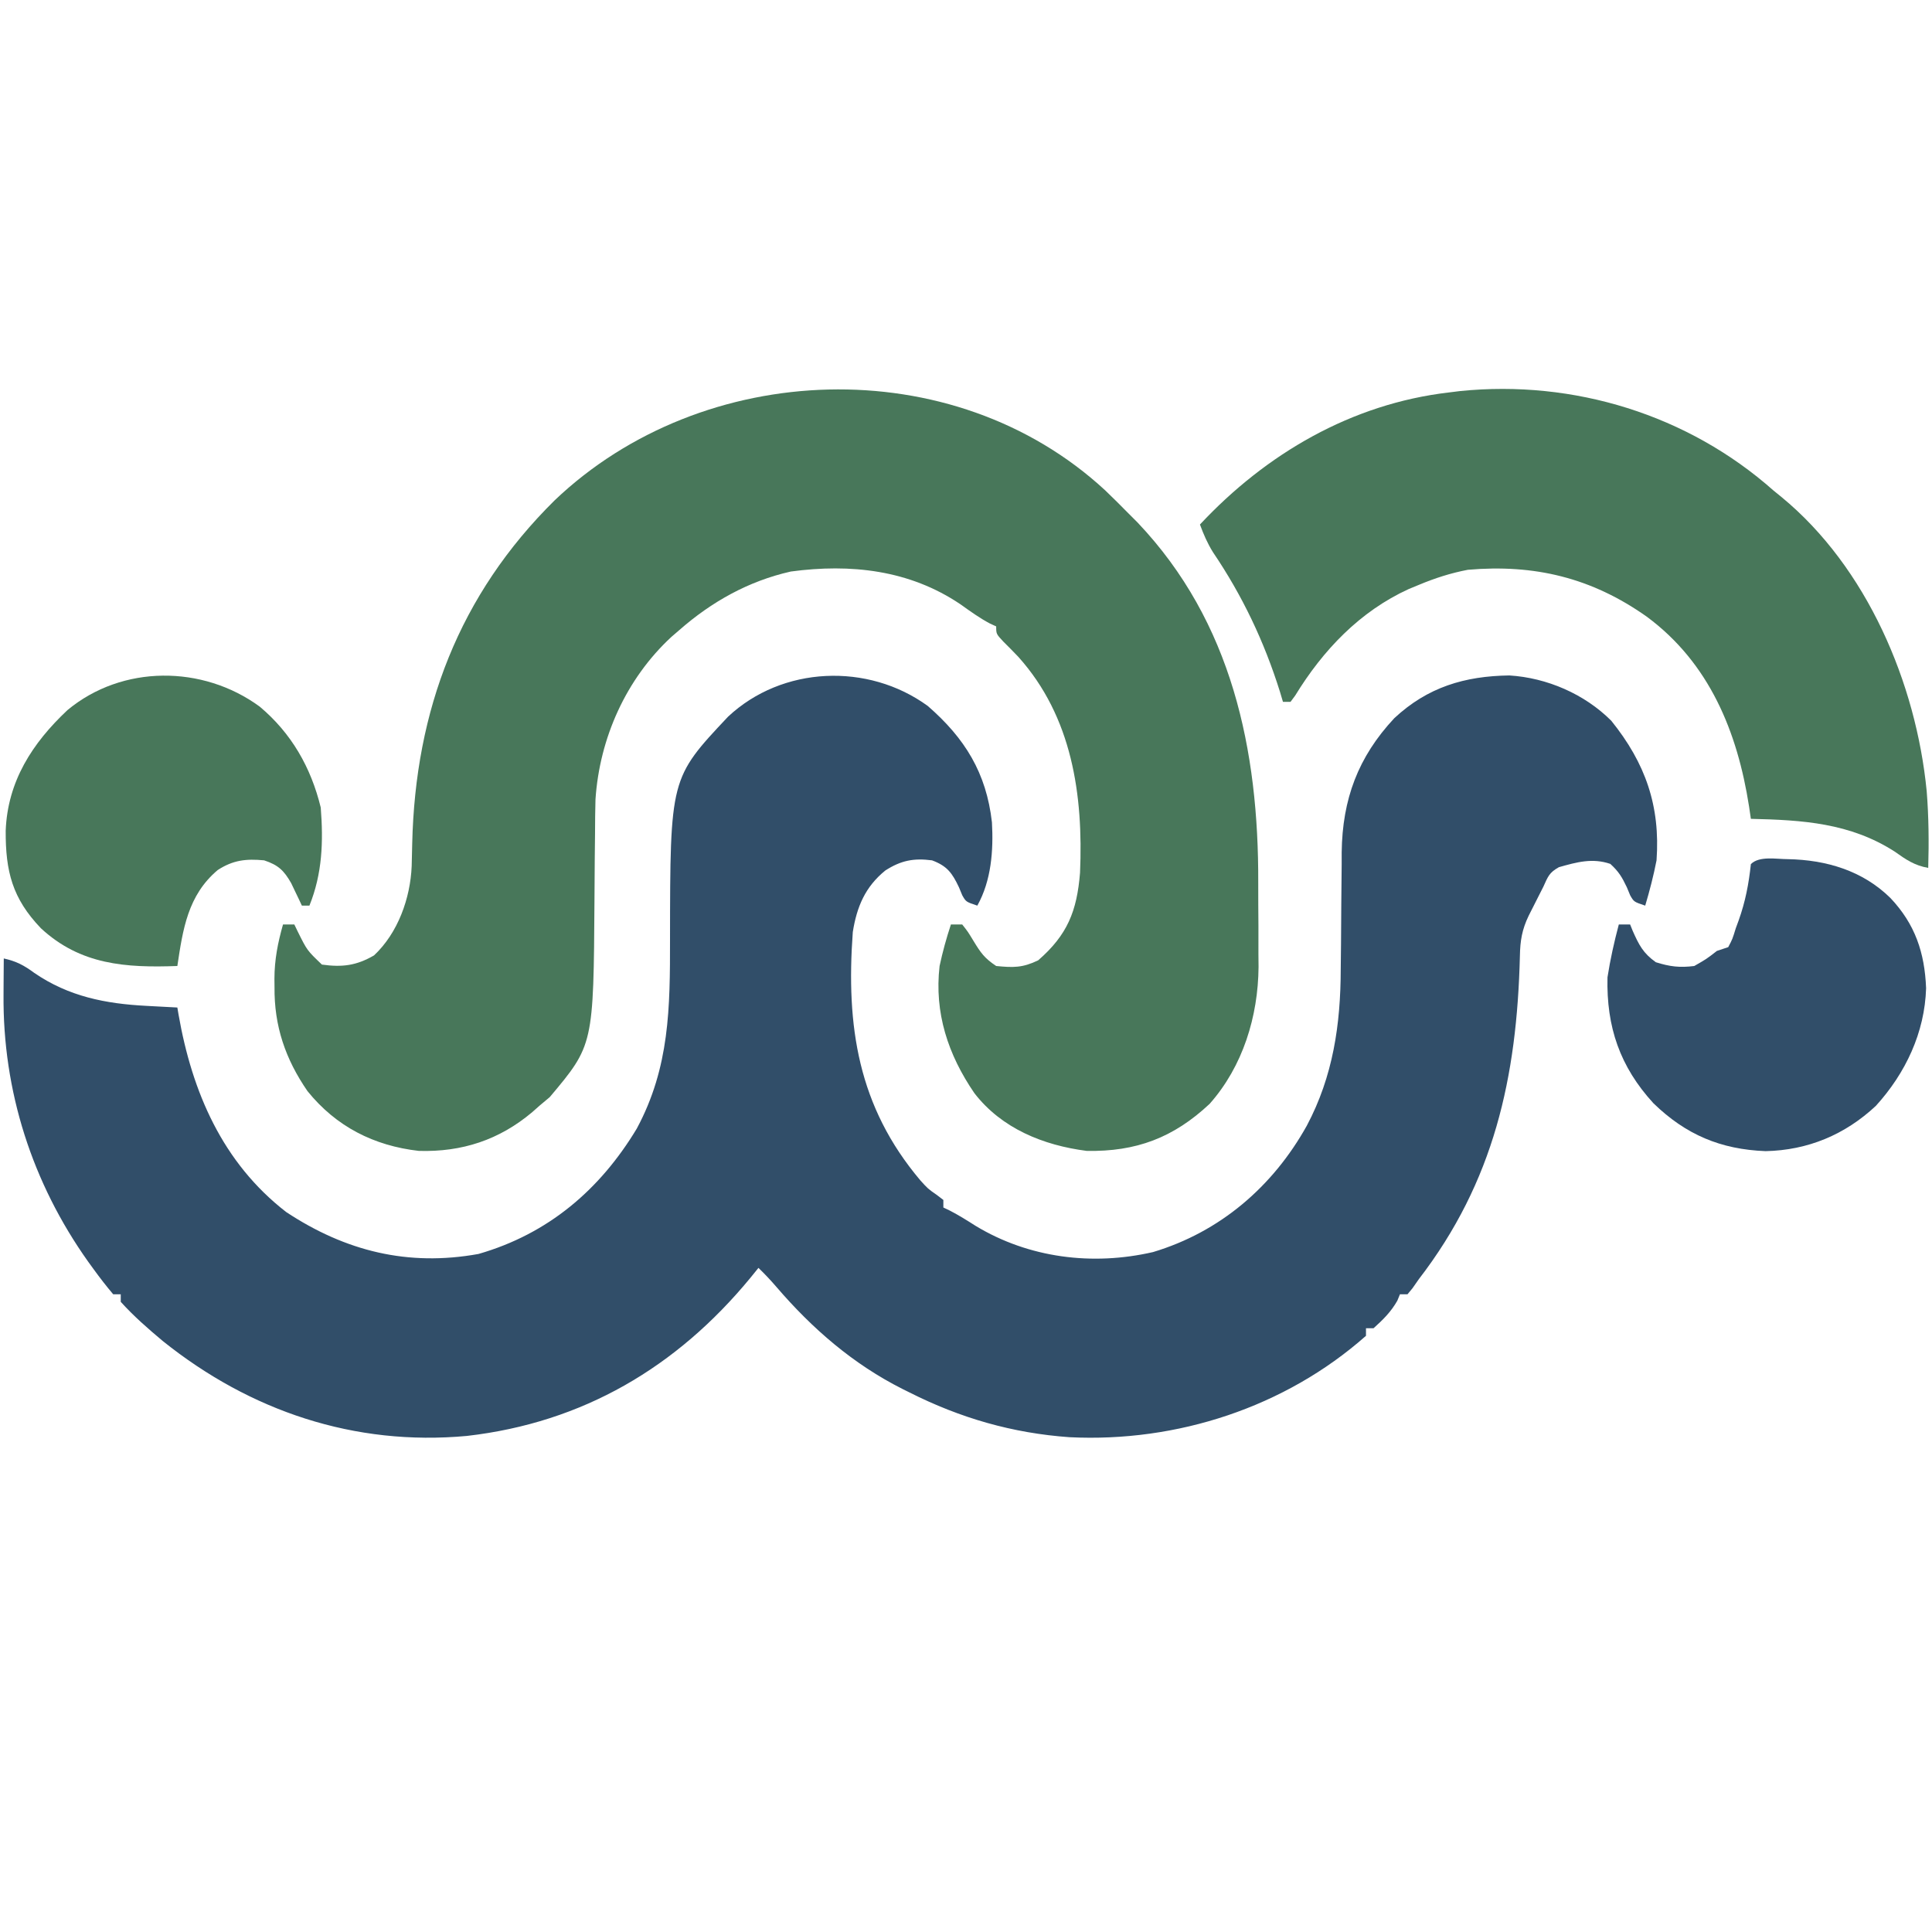 <?xml version="1.0" encoding="UTF-8"?>
<svg version="1.1" xmlns="http://www.w3.org/2000/svg" width="512" height="512">
<path d="M0 0 C9.817 8.536 15.529 17.715 17.008 30.852 C17.427 38.332 16.844 46.275 13.133 52.914 C10.133 51.914 10.133 51.914 9.141 50.172 C8.849 49.468 8.558 48.764 8.258 48.039 C6.481 44.298 5.158 42.412 1.133 40.914 C-3.715 40.286 -7.071 40.926 -11.23 43.59 C-16.568 47.908 -18.806 53.21 -19.867 59.914 C-21.688 84.871 -18.504 106.131 -1.98 125.707 C0.048 127.951 0.048 127.951 2.402 129.59 C2.973 130.027 3.544 130.464 4.133 130.914 C4.133 131.574 4.133 132.234 4.133 132.914 C4.699 133.185 5.265 133.455 5.848 133.734 C8.227 134.963 10.436 136.352 12.695 137.789 C26.783 146.313 43.661 148.422 59.695 144.727 C77.505 139.384 91.465 127.355 100.452 111.232 C107.407 98.142 109.411 84.418 109.441 69.754 C109.467 67.473 109.492 65.193 109.518 62.912 C109.546 59.375 109.57 55.838 109.589 52.302 C109.611 48.848 109.65 45.395 109.691 41.941 C109.692 40.898 109.692 39.855 109.692 38.781 C109.879 24.7 114.037 13.521 123.629 3.25 C132.447 -4.977 142.268 -7.924 154.133 -8.086 C164.075 -7.47 174.041 -3.177 181.133 3.914 C190.197 15.156 194.159 26.501 193.133 40.914 C192.34 44.982 191.316 48.943 190.133 52.914 C187.133 51.914 187.133 51.914 186.141 50.172 C185.849 49.468 185.558 48.764 185.258 48.039 C183.965 45.331 183.133 43.915 180.883 41.852 C176.122 40.228 171.988 41.39 167.258 42.727 C164.644 44.187 164.365 45.225 163.133 47.914 C162.719 48.73 162.305 49.546 161.879 50.387 C161.231 51.669 161.231 51.669 160.57 52.977 C160.136 53.834 159.701 54.691 159.254 55.574 C157.472 59.294 156.997 62.182 156.922 66.262 C156.139 98.412 150.058 126.043 130.133 151.914 C129.582 152.702 129.032 153.489 128.465 154.301 C128.025 154.833 127.586 155.366 127.133 155.914 C126.473 155.914 125.813 155.914 125.133 155.914 C124.906 156.471 124.679 157.028 124.445 157.602 C122.757 160.576 120.666 162.634 118.133 164.914 C117.473 164.914 116.813 164.914 116.133 164.914 C116.133 165.574 116.133 166.234 116.133 166.914 C94.695 185.882 66.007 195.199 37.57 193.789 C22.441 192.713 8.642 188.725 -4.867 181.914 C-5.47 181.615 -6.073 181.316 -6.694 181.008 C-19.797 174.4 -30.576 165.06 -40.098 153.973 C-41.622 152.199 -43.189 150.54 -44.867 148.914 C-45.583 149.797 -46.298 150.68 -47.035 151.59 C-66.529 175.244 -91.402 189.922 -122.121 193.449 C-151.941 196.202 -179.58 186.868 -202.742 168.289 C-206.664 165.003 -210.438 161.714 -213.867 157.914 C-213.867 157.254 -213.867 156.594 -213.867 155.914 C-214.527 155.914 -215.187 155.914 -215.867 155.914 C-217.677 153.766 -219.346 151.622 -220.992 149.352 C-221.483 148.676 -221.973 148.001 -222.479 147.305 C-237.345 126.399 -245.172 102.053 -244.93 76.414 C-244.925 75.496 -244.921 74.578 -244.916 73.633 C-244.904 71.393 -244.888 69.154 -244.867 66.914 C-241.558 67.656 -239.543 68.705 -236.805 70.727 C-227.689 76.994 -217.882 78.923 -207.055 79.477 C-205.872 79.541 -205.872 79.541 -204.666 79.607 C-202.733 79.713 -200.8 79.814 -198.867 79.914 C-198.714 80.819 -198.714 80.819 -198.559 81.741 C-194.965 102.345 -186.888 121.046 -170.035 134.109 C-154.296 144.512 -137.716 148.597 -119.062 145.227 C-100.646 139.927 -86.914 128.277 -77.117 112.008 C-68.374 95.746 -68.296 79.947 -68.305 61.914 C-68.26 19.137 -68.26 19.137 -52.934 2.852 C-38.583 -10.604 -15.851 -11.532 0 0 Z " fill="#314E69" transform="translate(245.867,187.086)"/>
<path d="M0 0 C2.077 1.987 4.109 4.013 6.125 6.062 C7.359 7.298 7.359 7.298 8.617 8.559 C33.623 34.906 40.691 68.819 40.571 103.984 C40.562 107.819 40.591 111.653 40.623 115.488 C40.625 117.966 40.624 120.444 40.621 122.922 C40.632 124.048 40.644 125.175 40.655 126.335 C40.542 139.419 36.511 152.638 27.695 162.59 C18.107 171.581 8.2 175.3 -4.875 175.062 C-16.382 173.586 -27.409 169.135 -34.656 159.758 C-41.641 149.547 -45.307 138.477 -43.875 126.062 C-43.075 122.321 -42.076 118.694 -40.875 115.062 C-39.885 115.062 -38.895 115.062 -37.875 115.062 C-36.375 116.961 -36.375 116.961 -34.875 119.438 C-32.967 122.568 -31.989 123.986 -28.875 126.062 C-24.314 126.511 -21.889 126.549 -17.75 124.562 C-9.997 117.821 -7.478 111.524 -6.656 101.356 C-5.775 80.757 -8.733 60.047 -23.005 44.136 C-24.301 42.766 -25.634 41.433 -26.969 40.102 C-28.875 38.062 -28.875 38.062 -28.875 36.062 C-29.695 35.687 -29.695 35.687 -30.531 35.305 C-33.331 33.821 -35.795 32.026 -38.375 30.188 C-51.87 21.086 -67.446 19.39 -83.301 21.523 C-94.501 24.045 -104.294 29.528 -112.875 37.062 C-113.89 37.936 -113.89 37.936 -114.926 38.828 C-126.98 49.97 -133.986 65.671 -135.066 81.935 C-135.149 84.941 -135.177 87.942 -135.184 90.949 C-135.209 93.21 -135.234 95.471 -135.26 97.732 C-135.288 101.236 -135.312 104.739 -135.331 108.243 C-135.58 147.009 -135.58 147.009 -147.188 160.812 C-148.074 161.555 -148.961 162.298 -149.875 163.062 C-150.511 163.626 -151.146 164.189 -151.801 164.77 C-160.55 172.151 -170.425 175.394 -181.875 175.062 C-193.796 173.706 -203.791 168.623 -211.379 159.234 C-217.25 150.711 -220.237 141.954 -220.125 131.625 C-220.133 130.913 -220.14 130.201 -220.148 129.467 C-220.13 124.373 -219.267 119.962 -217.875 115.062 C-216.885 115.062 -215.895 115.062 -214.875 115.062 C-214.572 115.689 -214.269 116.315 -213.957 116.961 C-211.491 121.93 -211.491 121.93 -207.562 125.688 C-202.153 126.442 -198.412 125.954 -193.75 123.25 C-187.399 117.299 -184.119 108.077 -183.774 99.57 C-183.722 97.601 -183.677 95.631 -183.636 93.662 C-182.829 58.257 -171.239 27.708 -145.897 2.667 C-106.575 -34.83 -40.325 -37.28 0 0 Z " fill="#48775A" transform="translate(292.875,129.938)"/>
<path d="M0 0 C0.705 0.574 1.41 1.147 2.137 1.738 C24.739 20.344 37.794 51.028 40.591 79.643 C41.141 86.426 41.197 93.198 41 100 C37.372 99.373 35.104 97.802 32.125 95.688 C20.298 88.079 7.655 87.31 -6 87 C-6.159 85.924 -6.317 84.847 -6.48 83.738 C-9.568 63.942 -16.982 45.71 -33.589 33.425 C-48.211 23.087 -63.357 19.473 -81 21 C-85.573 21.876 -89.709 23.207 -94 25 C-95.319 25.543 -95.319 25.543 -96.664 26.098 C-109.647 32.027 -119.412 42.318 -126.773 54.348 C-127.178 54.893 -127.583 55.438 -128 56 C-128.66 56 -129.32 56 -130 56 C-130.268 55.103 -130.536 54.206 -130.812 53.281 C-134.985 39.996 -140.733 27.883 -148.555 16.332 C-150.027 13.957 -151.041 11.62 -152 9 C-134.455 -9.769 -111.838 -22.987 -86 -26 C-84.536 -26.182 -84.536 -26.182 -83.043 -26.367 C-52.942 -29.411 -22.666 -20.103 0 0 Z " fill="#48775A" transform="translate(470,130)"/>
<path d="M0 0 C10.198 0.194 19.839 3.044 27.213 10.317 C33.739 17.23 36.269 24.763 36.65 34.192 C36.288 45.966 31.214 56.717 23.334 65.383 C15.15 73.038 5.288 77.144 -5.885 77.383 C-17.819 76.914 -27.02 73.022 -35.596 64.708 C-44.486 55.009 -48.095 44.472 -47.787 31.317 C-47.05 26.573 -46.018 21.956 -44.787 17.317 C-43.797 17.317 -42.807 17.317 -41.787 17.317 C-41.568 17.86 -41.349 18.402 -41.123 18.961 C-39.473 22.684 -38.353 24.915 -34.975 27.317 C-31.256 28.484 -28.664 28.802 -24.787 28.317 C-21.55 26.464 -21.55 26.464 -18.787 24.317 C-17.797 23.987 -16.807 23.657 -15.787 23.317 C-14.67 21.199 -14.67 21.199 -13.787 18.317 C-13.539 17.64 -13.29 16.963 -13.033 16.266 C-11.239 11.246 -10.354 6.609 -9.787 1.317 C-7.552 -0.918 -3.011 0.006 0 0 Z " fill="#314E69" transform="translate(473.787,227.683)"/>
<path d="M0 0 C8.422 7.054 13.606 16.137 16.188 26.75 C16.897 35.791 16.617 44.257 13.188 52.75 C12.527 52.75 11.867 52.75 11.188 52.75 C10.934 52.207 10.68 51.665 10.418 51.105 C10.074 50.39 9.73 49.675 9.375 48.938 C9.039 48.23 8.702 47.522 8.355 46.793 C6.415 43.398 4.923 41.995 1.188 40.75 C-3.56 40.293 -7.044 40.668 -11.113 43.32 C-19.053 50 -20.355 59.044 -21.812 68.75 C-35.469 69.248 -47.491 68.471 -57.977 58.742 C-65.535 50.854 -67.352 43.687 -67.303 32.912 C-66.799 19.805 -60.259 9.703 -50.938 0.938 C-36.419 -11.124 -15.079 -11.044 0 0 Z " fill="#48775A" transform="translate(68.812,187.25)"/>
</svg>
